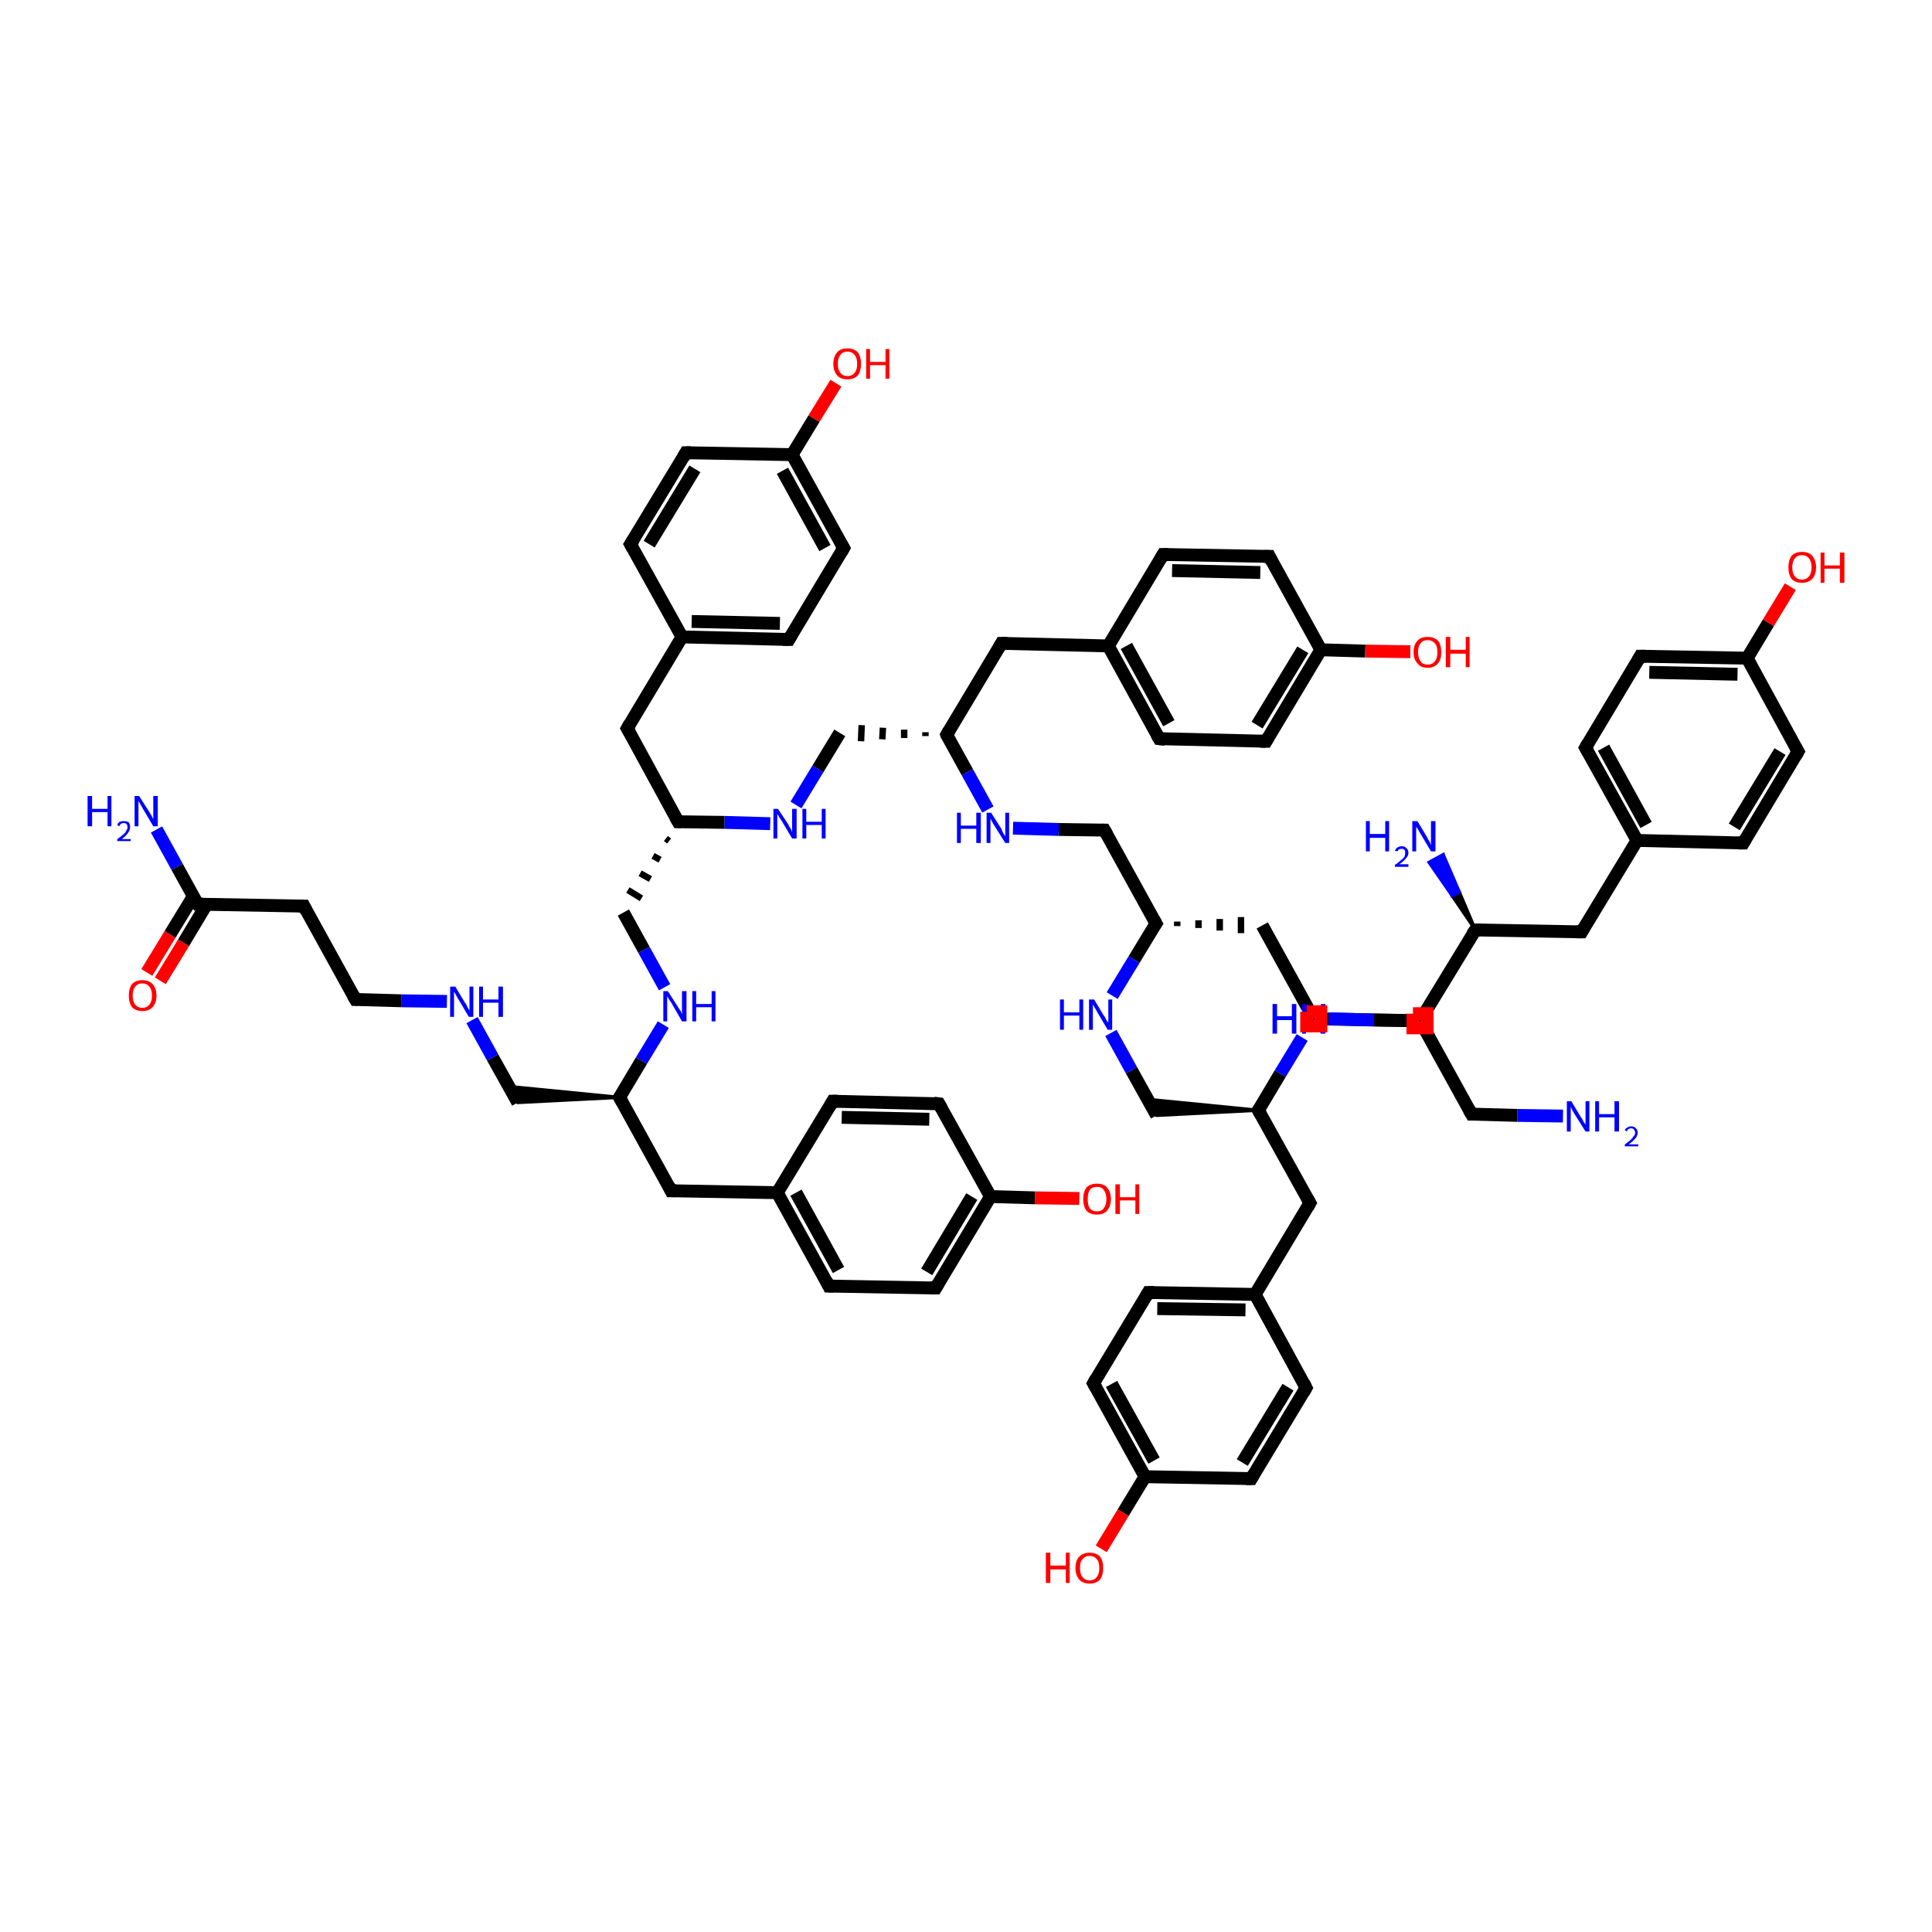 <?xml version='1.0' encoding='iso-8859-1'?>
<svg version='1.1' baseProfile='full'
              xmlns='http://www.w3.org/2000/svg'
                      xmlns:rdkit='http://www.rdkit.org/xml'
                      xmlns:xlink='http://www.w3.org/1999/xlink'
                  xml:space='preserve'
width='300px' height='300px' viewBox='0 0 300 300'>
<!-- END OF HEADER -->
<rect style='opacity:1.0;fill:#FFFFFF;stroke:none' width='300.0' height='300.0' x='0.0' y='0.0'> </rect>
<path class='bond-0 atom-0 atom-1' d='M 242.7,173.3 L 235.6,173.2' style='fill:none;fill-rule:evenodd;stroke:#0000FF;stroke-width:2.0px;stroke-linecap:butt;stroke-linejoin:miter;stroke-opacity:1' />
<path class='bond-0 atom-0 atom-1' d='M 235.6,173.2 L 228.5,173.0' style='fill:none;fill-rule:evenodd;stroke:#000000;stroke-width:2.0px;stroke-linecap:butt;stroke-linejoin:miter;stroke-opacity:1' />
<path class='bond-1 atom-1 atom-2' d='M 228.5,173.0 L 220.5,158.5' style='fill:none;fill-rule:evenodd;stroke:#000000;stroke-width:2.0px;stroke-linecap:butt;stroke-linejoin:miter;stroke-opacity:1' />
<path class='bond-2 atom-2 atom-3' d='M 220.5,158.5 L 204.0,158.2' style='fill:none;fill-rule:evenodd;stroke:#000000;stroke-width:2.0px;stroke-linecap:butt;stroke-linejoin:miter;stroke-opacity:1' />
<path class='bond-3 atom-3 atom-4' d='M 204.0,158.2 L 196.0,143.7' style='fill:none;fill-rule:evenodd;stroke:#000000;stroke-width:2.0px;stroke-linecap:butt;stroke-linejoin:miter;stroke-opacity:1' />
<path class='bond-4 atom-5 atom-4' d='M 182.8,143.8 L 182.8,143.1' style='fill:none;fill-rule:evenodd;stroke:#000000;stroke-width:1.0px;stroke-linecap:butt;stroke-linejoin:miter;stroke-opacity:1' />
<path class='bond-4 atom-5 atom-4' d='M 186.1,144.1 L 186.1,142.9' style='fill:none;fill-rule:evenodd;stroke:#000000;stroke-width:1.0px;stroke-linecap:butt;stroke-linejoin:miter;stroke-opacity:1' />
<path class='bond-4 atom-5 atom-4' d='M 189.4,144.5 L 189.4,142.7' style='fill:none;fill-rule:evenodd;stroke:#000000;stroke-width:1.0px;stroke-linecap:butt;stroke-linejoin:miter;stroke-opacity:1' />
<path class='bond-4 atom-5 atom-4' d='M 192.7,144.9 L 192.7,142.4' style='fill:none;fill-rule:evenodd;stroke:#000000;stroke-width:1.0px;stroke-linecap:butt;stroke-linejoin:miter;stroke-opacity:1' />
<path class='bond-5 atom-5 atom-6' d='M 179.5,143.4 L 171.5,128.9' style='fill:none;fill-rule:evenodd;stroke:#000000;stroke-width:2.0px;stroke-linecap:butt;stroke-linejoin:miter;stroke-opacity:1' />
<path class='bond-6 atom-6 atom-7' d='M 171.5,128.9 L 164.4,128.8' style='fill:none;fill-rule:evenodd;stroke:#000000;stroke-width:2.0px;stroke-linecap:butt;stroke-linejoin:miter;stroke-opacity:1' />
<path class='bond-6 atom-6 atom-7' d='M 164.4,128.8 L 157.3,128.6' style='fill:none;fill-rule:evenodd;stroke:#0000FF;stroke-width:2.0px;stroke-linecap:butt;stroke-linejoin:miter;stroke-opacity:1' />
<path class='bond-7 atom-7 atom-8' d='M 153.4,125.7 L 150.2,119.9' style='fill:none;fill-rule:evenodd;stroke:#0000FF;stroke-width:2.0px;stroke-linecap:butt;stroke-linejoin:miter;stroke-opacity:1' />
<path class='bond-7 atom-7 atom-8' d='M 150.2,119.9 L 147.0,114.1' style='fill:none;fill-rule:evenodd;stroke:#000000;stroke-width:2.0px;stroke-linecap:butt;stroke-linejoin:miter;stroke-opacity:1' />
<path class='bond-8 atom-8 atom-9' d='M 143.7,113.7 L 143.7,114.3' style='fill:none;fill-rule:evenodd;stroke:#000000;stroke-width:1.0px;stroke-linecap:butt;stroke-linejoin:miter;stroke-opacity:1' />
<path class='bond-8 atom-8 atom-9' d='M 140.4,113.3 L 140.4,114.6' style='fill:none;fill-rule:evenodd;stroke:#000000;stroke-width:1.0px;stroke-linecap:butt;stroke-linejoin:miter;stroke-opacity:1' />
<path class='bond-8 atom-8 atom-9' d='M 137.1,113.0 L 137.0,114.8' style='fill:none;fill-rule:evenodd;stroke:#000000;stroke-width:1.0px;stroke-linecap:butt;stroke-linejoin:miter;stroke-opacity:1' />
<path class='bond-8 atom-8 atom-9' d='M 133.8,112.6 L 133.7,115.1' style='fill:none;fill-rule:evenodd;stroke:#000000;stroke-width:1.0px;stroke-linecap:butt;stroke-linejoin:miter;stroke-opacity:1' />
<path class='bond-9 atom-9 atom-10' d='M 130.4,113.8 L 127.0,119.4' style='fill:none;fill-rule:evenodd;stroke:#000000;stroke-width:2.0px;stroke-linecap:butt;stroke-linejoin:miter;stroke-opacity:1' />
<path class='bond-9 atom-9 atom-10' d='M 127.0,119.4 L 123.6,125.0' style='fill:none;fill-rule:evenodd;stroke:#0000FF;stroke-width:2.0px;stroke-linecap:butt;stroke-linejoin:miter;stroke-opacity:1' />
<path class='bond-10 atom-10 atom-11' d='M 119.6,127.9 L 112.5,127.7' style='fill:none;fill-rule:evenodd;stroke:#0000FF;stroke-width:2.0px;stroke-linecap:butt;stroke-linejoin:miter;stroke-opacity:1' />
<path class='bond-10 atom-10 atom-11' d='M 112.5,127.7 L 105.3,127.6' style='fill:none;fill-rule:evenodd;stroke:#000000;stroke-width:2.0px;stroke-linecap:butt;stroke-linejoin:miter;stroke-opacity:1' />
<path class='bond-11 atom-11 atom-12' d='M 103.4,130.2 L 103.9,130.6' style='fill:none;fill-rule:evenodd;stroke:#000000;stroke-width:1.0px;stroke-linecap:butt;stroke-linejoin:miter;stroke-opacity:1' />
<path class='bond-11 atom-11 atom-12' d='M 101.4,132.9 L 102.5,133.5' style='fill:none;fill-rule:evenodd;stroke:#000000;stroke-width:1.0px;stroke-linecap:butt;stroke-linejoin:miter;stroke-opacity:1' />
<path class='bond-11 atom-11 atom-12' d='M 99.4,135.6 L 101.0,136.5' style='fill:none;fill-rule:evenodd;stroke:#000000;stroke-width:1.0px;stroke-linecap:butt;stroke-linejoin:miter;stroke-opacity:1' />
<path class='bond-11 atom-11 atom-12' d='M 97.5,138.2 L 99.6,139.5' style='fill:none;fill-rule:evenodd;stroke:#000000;stroke-width:1.0px;stroke-linecap:butt;stroke-linejoin:miter;stroke-opacity:1' />
<path class='bond-12 atom-12 atom-13' d='M 96.8,141.7 L 100.0,147.5' style='fill:none;fill-rule:evenodd;stroke:#000000;stroke-width:2.0px;stroke-linecap:butt;stroke-linejoin:miter;stroke-opacity:1' />
<path class='bond-12 atom-12 atom-13' d='M 100.0,147.5 L 103.2,153.3' style='fill:none;fill-rule:evenodd;stroke:#0000FF;stroke-width:2.0px;stroke-linecap:butt;stroke-linejoin:miter;stroke-opacity:1' />
<path class='bond-13 atom-13 atom-14' d='M 103.0,159.1 L 99.6,164.7' style='fill:none;fill-rule:evenodd;stroke:#0000FF;stroke-width:2.0px;stroke-linecap:butt;stroke-linejoin:miter;stroke-opacity:1' />
<path class='bond-13 atom-13 atom-14' d='M 99.6,164.7 L 96.2,170.4' style='fill:none;fill-rule:evenodd;stroke:#000000;stroke-width:2.0px;stroke-linecap:butt;stroke-linejoin:miter;stroke-opacity:1' />
<path class='bond-14 atom-14 atom-15' d='M 96.2,170.4 L 80.4,171.2 L 79.0,168.7 Z' style='fill:#000000;fill-rule:evenodd;fill-opacity:1;stroke:#000000;stroke-width:0.5px;stroke-linecap:butt;stroke-linejoin:miter;stroke-opacity:1;' />
<path class='bond-15 atom-15 atom-16' d='M 80.4,171.2 L 76.5,164.2' style='fill:none;fill-rule:evenodd;stroke:#000000;stroke-width:2.0px;stroke-linecap:butt;stroke-linejoin:miter;stroke-opacity:1' />
<path class='bond-15 atom-15 atom-16' d='M 76.5,164.2 L 73.3,158.4' style='fill:none;fill-rule:evenodd;stroke:#0000FF;stroke-width:2.0px;stroke-linecap:butt;stroke-linejoin:miter;stroke-opacity:1' />
<path class='bond-16 atom-16 atom-17' d='M 69.4,155.5 L 62.3,155.4' style='fill:none;fill-rule:evenodd;stroke:#0000FF;stroke-width:2.0px;stroke-linecap:butt;stroke-linejoin:miter;stroke-opacity:1' />
<path class='bond-16 atom-16 atom-17' d='M 62.3,155.4 L 55.2,155.2' style='fill:none;fill-rule:evenodd;stroke:#000000;stroke-width:2.0px;stroke-linecap:butt;stroke-linejoin:miter;stroke-opacity:1' />
<path class='bond-17 atom-17 atom-18' d='M 55.2,155.2 L 47.2,140.7' style='fill:none;fill-rule:evenodd;stroke:#000000;stroke-width:2.0px;stroke-linecap:butt;stroke-linejoin:miter;stroke-opacity:1' />
<path class='bond-18 atom-18 atom-19' d='M 47.2,140.7 L 30.7,140.4' style='fill:none;fill-rule:evenodd;stroke:#000000;stroke-width:2.0px;stroke-linecap:butt;stroke-linejoin:miter;stroke-opacity:1' />
<path class='bond-19 atom-19 atom-20' d='M 30.7,140.4 L 27.5,134.6' style='fill:none;fill-rule:evenodd;stroke:#000000;stroke-width:2.0px;stroke-linecap:butt;stroke-linejoin:miter;stroke-opacity:1' />
<path class='bond-19 atom-19 atom-20' d='M 27.5,134.6 L 24.3,128.8' style='fill:none;fill-rule:evenodd;stroke:#0000FF;stroke-width:2.0px;stroke-linecap:butt;stroke-linejoin:miter;stroke-opacity:1' />
<path class='bond-20 atom-19 atom-21' d='M 30.0,139.2 L 26.4,145.1' style='fill:none;fill-rule:evenodd;stroke:#000000;stroke-width:2.0px;stroke-linecap:butt;stroke-linejoin:miter;stroke-opacity:1' />
<path class='bond-20 atom-19 atom-21' d='M 26.4,145.1 L 22.8,151.0' style='fill:none;fill-rule:evenodd;stroke:#FF0000;stroke-width:2.0px;stroke-linecap:butt;stroke-linejoin:miter;stroke-opacity:1' />
<path class='bond-20 atom-19 atom-21' d='M 32.1,140.4 L 28.5,146.4' style='fill:none;fill-rule:evenodd;stroke:#000000;stroke-width:2.0px;stroke-linecap:butt;stroke-linejoin:miter;stroke-opacity:1' />
<path class='bond-20 atom-19 atom-21' d='M 28.5,146.4 L 24.9,152.3' style='fill:none;fill-rule:evenodd;stroke:#FF0000;stroke-width:2.0px;stroke-linecap:butt;stroke-linejoin:miter;stroke-opacity:1' />
<path class='bond-21 atom-14 atom-22' d='M 96.2,170.4 L 104.2,184.9' style='fill:none;fill-rule:evenodd;stroke:#000000;stroke-width:2.0px;stroke-linecap:butt;stroke-linejoin:miter;stroke-opacity:1' />
<path class='bond-22 atom-22 atom-23' d='M 104.2,184.9 L 120.7,185.2' style='fill:none;fill-rule:evenodd;stroke:#000000;stroke-width:2.0px;stroke-linecap:butt;stroke-linejoin:miter;stroke-opacity:1' />
<path class='bond-23 atom-23 atom-24' d='M 120.7,185.2 L 128.7,199.7' style='fill:none;fill-rule:evenodd;stroke:#000000;stroke-width:2.0px;stroke-linecap:butt;stroke-linejoin:miter;stroke-opacity:1' />
<path class='bond-23 atom-23 atom-24' d='M 123.6,185.2 L 130.2,197.2' style='fill:none;fill-rule:evenodd;stroke:#000000;stroke-width:2.0px;stroke-linecap:butt;stroke-linejoin:miter;stroke-opacity:1' />
<path class='bond-24 atom-24 atom-25' d='M 128.7,199.7 L 145.3,200.0' style='fill:none;fill-rule:evenodd;stroke:#000000;stroke-width:2.0px;stroke-linecap:butt;stroke-linejoin:miter;stroke-opacity:1' />
<path class='bond-25 atom-25 atom-26' d='M 145.3,200.0 L 153.8,185.8' style='fill:none;fill-rule:evenodd;stroke:#000000;stroke-width:2.0px;stroke-linecap:butt;stroke-linejoin:miter;stroke-opacity:1' />
<path class='bond-25 atom-25 atom-26' d='M 143.9,197.5 L 150.9,185.8' style='fill:none;fill-rule:evenodd;stroke:#000000;stroke-width:2.0px;stroke-linecap:butt;stroke-linejoin:miter;stroke-opacity:1' />
<path class='bond-26 atom-26 atom-27' d='M 153.8,185.8 L 160.7,186.0' style='fill:none;fill-rule:evenodd;stroke:#000000;stroke-width:2.0px;stroke-linecap:butt;stroke-linejoin:miter;stroke-opacity:1' />
<path class='bond-26 atom-26 atom-27' d='M 160.7,186.0 L 167.6,186.1' style='fill:none;fill-rule:evenodd;stroke:#FF0000;stroke-width:2.0px;stroke-linecap:butt;stroke-linejoin:miter;stroke-opacity:1' />
<path class='bond-27 atom-26 atom-28' d='M 153.8,185.8 L 145.8,171.4' style='fill:none;fill-rule:evenodd;stroke:#000000;stroke-width:2.0px;stroke-linecap:butt;stroke-linejoin:miter;stroke-opacity:1' />
<path class='bond-28 atom-28 atom-29' d='M 145.8,171.4 L 129.3,171.0' style='fill:none;fill-rule:evenodd;stroke:#000000;stroke-width:2.0px;stroke-linecap:butt;stroke-linejoin:miter;stroke-opacity:1' />
<path class='bond-28 atom-28 atom-29' d='M 144.3,173.8 L 130.7,173.5' style='fill:none;fill-rule:evenodd;stroke:#000000;stroke-width:2.0px;stroke-linecap:butt;stroke-linejoin:miter;stroke-opacity:1' />
<path class='bond-29 atom-11 atom-30' d='M 105.3,127.6 L 97.4,113.1' style='fill:none;fill-rule:evenodd;stroke:#000000;stroke-width:2.0px;stroke-linecap:butt;stroke-linejoin:miter;stroke-opacity:1' />
<path class='bond-30 atom-30 atom-31' d='M 97.4,113.1 L 105.9,98.9' style='fill:none;fill-rule:evenodd;stroke:#000000;stroke-width:2.0px;stroke-linecap:butt;stroke-linejoin:miter;stroke-opacity:1' />
<path class='bond-31 atom-31 atom-32' d='M 105.9,98.9 L 122.5,99.3' style='fill:none;fill-rule:evenodd;stroke:#000000;stroke-width:2.0px;stroke-linecap:butt;stroke-linejoin:miter;stroke-opacity:1' />
<path class='bond-31 atom-31 atom-32' d='M 107.4,96.5 L 121.1,96.8' style='fill:none;fill-rule:evenodd;stroke:#000000;stroke-width:2.0px;stroke-linecap:butt;stroke-linejoin:miter;stroke-opacity:1' />
<path class='bond-32 atom-32 atom-33' d='M 122.5,99.3 L 131.0,85.1' style='fill:none;fill-rule:evenodd;stroke:#000000;stroke-width:2.0px;stroke-linecap:butt;stroke-linejoin:miter;stroke-opacity:1' />
<path class='bond-33 atom-33 atom-34' d='M 131.0,85.1 L 123.0,70.6' style='fill:none;fill-rule:evenodd;stroke:#000000;stroke-width:2.0px;stroke-linecap:butt;stroke-linejoin:miter;stroke-opacity:1' />
<path class='bond-33 atom-33 atom-34' d='M 128.1,85.1 L 121.5,73.1' style='fill:none;fill-rule:evenodd;stroke:#000000;stroke-width:2.0px;stroke-linecap:butt;stroke-linejoin:miter;stroke-opacity:1' />
<path class='bond-34 atom-34 atom-35' d='M 123.0,70.6 L 126.4,65.0' style='fill:none;fill-rule:evenodd;stroke:#000000;stroke-width:2.0px;stroke-linecap:butt;stroke-linejoin:miter;stroke-opacity:1' />
<path class='bond-34 atom-34 atom-35' d='M 126.4,65.0 L 129.8,59.5' style='fill:none;fill-rule:evenodd;stroke:#FF0000;stroke-width:2.0px;stroke-linecap:butt;stroke-linejoin:miter;stroke-opacity:1' />
<path class='bond-35 atom-34 atom-36' d='M 123.0,70.6 L 106.5,70.3' style='fill:none;fill-rule:evenodd;stroke:#000000;stroke-width:2.0px;stroke-linecap:butt;stroke-linejoin:miter;stroke-opacity:1' />
<path class='bond-36 atom-36 atom-37' d='M 106.5,70.3 L 97.9,84.5' style='fill:none;fill-rule:evenodd;stroke:#000000;stroke-width:2.0px;stroke-linecap:butt;stroke-linejoin:miter;stroke-opacity:1' />
<path class='bond-36 atom-36 atom-37' d='M 107.9,72.8 L 100.8,84.5' style='fill:none;fill-rule:evenodd;stroke:#000000;stroke-width:2.0px;stroke-linecap:butt;stroke-linejoin:miter;stroke-opacity:1' />
<path class='bond-37 atom-8 atom-38' d='M 147.0,114.1 L 155.5,99.9' style='fill:none;fill-rule:evenodd;stroke:#000000;stroke-width:2.0px;stroke-linecap:butt;stroke-linejoin:miter;stroke-opacity:1' />
<path class='bond-38 atom-38 atom-39' d='M 155.5,99.9 L 172.1,100.3' style='fill:none;fill-rule:evenodd;stroke:#000000;stroke-width:2.0px;stroke-linecap:butt;stroke-linejoin:miter;stroke-opacity:1' />
<path class='bond-39 atom-39 atom-40' d='M 172.1,100.3 L 180.0,114.7' style='fill:none;fill-rule:evenodd;stroke:#000000;stroke-width:2.0px;stroke-linecap:butt;stroke-linejoin:miter;stroke-opacity:1' />
<path class='bond-39 atom-39 atom-40' d='M 174.9,100.3 L 181.5,112.3' style='fill:none;fill-rule:evenodd;stroke:#000000;stroke-width:2.0px;stroke-linecap:butt;stroke-linejoin:miter;stroke-opacity:1' />
<path class='bond-40 atom-40 atom-41' d='M 180.0,114.7 L 196.6,115.1' style='fill:none;fill-rule:evenodd;stroke:#000000;stroke-width:2.0px;stroke-linecap:butt;stroke-linejoin:miter;stroke-opacity:1' />
<path class='bond-41 atom-41 atom-42' d='M 196.6,115.1 L 205.1,100.9' style='fill:none;fill-rule:evenodd;stroke:#000000;stroke-width:2.0px;stroke-linecap:butt;stroke-linejoin:miter;stroke-opacity:1' />
<path class='bond-41 atom-41 atom-42' d='M 195.2,112.6 L 202.3,100.9' style='fill:none;fill-rule:evenodd;stroke:#000000;stroke-width:2.0px;stroke-linecap:butt;stroke-linejoin:miter;stroke-opacity:1' />
<path class='bond-42 atom-42 atom-43' d='M 205.1,100.9 L 212.0,101.1' style='fill:none;fill-rule:evenodd;stroke:#000000;stroke-width:2.0px;stroke-linecap:butt;stroke-linejoin:miter;stroke-opacity:1' />
<path class='bond-42 atom-42 atom-43' d='M 212.0,101.1 L 219.0,101.2' style='fill:none;fill-rule:evenodd;stroke:#FF0000;stroke-width:2.0px;stroke-linecap:butt;stroke-linejoin:miter;stroke-opacity:1' />
<path class='bond-43 atom-42 atom-44' d='M 205.1,100.9 L 197.1,86.4' style='fill:none;fill-rule:evenodd;stroke:#000000;stroke-width:2.0px;stroke-linecap:butt;stroke-linejoin:miter;stroke-opacity:1' />
<path class='bond-44 atom-44 atom-45' d='M 197.1,86.4 L 180.6,86.1' style='fill:none;fill-rule:evenodd;stroke:#000000;stroke-width:2.0px;stroke-linecap:butt;stroke-linejoin:miter;stroke-opacity:1' />
<path class='bond-44 atom-44 atom-45' d='M 195.7,88.9 L 182.0,88.6' style='fill:none;fill-rule:evenodd;stroke:#000000;stroke-width:2.0px;stroke-linecap:butt;stroke-linejoin:miter;stroke-opacity:1' />
<path class='bond-45 atom-5 atom-46' d='M 179.5,143.4 L 176.1,149.0' style='fill:none;fill-rule:evenodd;stroke:#000000;stroke-width:2.0px;stroke-linecap:butt;stroke-linejoin:miter;stroke-opacity:1' />
<path class='bond-45 atom-5 atom-46' d='M 176.1,149.0 L 172.7,154.6' style='fill:none;fill-rule:evenodd;stroke:#0000FF;stroke-width:2.0px;stroke-linecap:butt;stroke-linejoin:miter;stroke-opacity:1' />
<path class='bond-46 atom-46 atom-47' d='M 172.5,160.4 L 175.7,166.2' style='fill:none;fill-rule:evenodd;stroke:#0000FF;stroke-width:2.0px;stroke-linecap:butt;stroke-linejoin:miter;stroke-opacity:1' />
<path class='bond-46 atom-46 atom-47' d='M 175.7,166.2 L 179.6,173.2' style='fill:none;fill-rule:evenodd;stroke:#000000;stroke-width:2.0px;stroke-linecap:butt;stroke-linejoin:miter;stroke-opacity:1' />
<path class='bond-47 atom-48 atom-47' d='M 195.4,172.4 L 179.6,173.2 L 178.2,170.7 Z' style='fill:#000000;fill-rule:evenodd;fill-opacity:1;stroke:#000000;stroke-width:0.5px;stroke-linecap:butt;stroke-linejoin:miter;stroke-opacity:1;' />
<path class='bond-48 atom-48 atom-49' d='M 195.4,172.4 L 203.4,186.8' style='fill:none;fill-rule:evenodd;stroke:#000000;stroke-width:2.0px;stroke-linecap:butt;stroke-linejoin:miter;stroke-opacity:1' />
<path class='bond-49 atom-49 atom-50' d='M 203.4,186.8 L 194.9,201.0' style='fill:none;fill-rule:evenodd;stroke:#000000;stroke-width:2.0px;stroke-linecap:butt;stroke-linejoin:miter;stroke-opacity:1' />
<path class='bond-50 atom-50 atom-51' d='M 194.9,201.0 L 178.3,200.7' style='fill:none;fill-rule:evenodd;stroke:#000000;stroke-width:2.0px;stroke-linecap:butt;stroke-linejoin:miter;stroke-opacity:1' />
<path class='bond-50 atom-50 atom-51' d='M 193.4,203.4 L 179.7,203.2' style='fill:none;fill-rule:evenodd;stroke:#000000;stroke-width:2.0px;stroke-linecap:butt;stroke-linejoin:miter;stroke-opacity:1' />
<path class='bond-51 atom-51 atom-52' d='M 178.3,200.7 L 169.8,214.8' style='fill:none;fill-rule:evenodd;stroke:#000000;stroke-width:2.0px;stroke-linecap:butt;stroke-linejoin:miter;stroke-opacity:1' />
<path class='bond-52 atom-52 atom-53' d='M 169.8,214.8 L 177.8,229.3' style='fill:none;fill-rule:evenodd;stroke:#000000;stroke-width:2.0px;stroke-linecap:butt;stroke-linejoin:miter;stroke-opacity:1' />
<path class='bond-52 atom-52 atom-53' d='M 172.6,214.9 L 179.2,226.8' style='fill:none;fill-rule:evenodd;stroke:#000000;stroke-width:2.0px;stroke-linecap:butt;stroke-linejoin:miter;stroke-opacity:1' />
<path class='bond-53 atom-53 atom-54' d='M 177.8,229.3 L 174.4,234.9' style='fill:none;fill-rule:evenodd;stroke:#000000;stroke-width:2.0px;stroke-linecap:butt;stroke-linejoin:miter;stroke-opacity:1' />
<path class='bond-53 atom-53 atom-54' d='M 174.4,234.9 L 171.0,240.5' style='fill:none;fill-rule:evenodd;stroke:#FF0000;stroke-width:2.0px;stroke-linecap:butt;stroke-linejoin:miter;stroke-opacity:1' />
<path class='bond-54 atom-53 atom-55' d='M 177.8,229.3 L 194.3,229.6' style='fill:none;fill-rule:evenodd;stroke:#000000;stroke-width:2.0px;stroke-linecap:butt;stroke-linejoin:miter;stroke-opacity:1' />
<path class='bond-55 atom-55 atom-56' d='M 194.3,229.6 L 202.8,215.5' style='fill:none;fill-rule:evenodd;stroke:#000000;stroke-width:2.0px;stroke-linecap:butt;stroke-linejoin:miter;stroke-opacity:1' />
<path class='bond-55 atom-55 atom-56' d='M 192.9,227.1 L 200.0,215.4' style='fill:none;fill-rule:evenodd;stroke:#000000;stroke-width:2.0px;stroke-linecap:butt;stroke-linejoin:miter;stroke-opacity:1' />
<path class='bond-56 atom-48 atom-57' d='M 195.4,172.4 L 198.8,166.7' style='fill:none;fill-rule:evenodd;stroke:#000000;stroke-width:2.0px;stroke-linecap:butt;stroke-linejoin:miter;stroke-opacity:1' />
<path class='bond-56 atom-48 atom-57' d='M 198.8,166.7 L 202.2,161.1' style='fill:none;fill-rule:evenodd;stroke:#0000FF;stroke-width:2.0px;stroke-linecap:butt;stroke-linejoin:miter;stroke-opacity:1' />
<path class='bond-57 atom-57 atom-58' d='M 206.3,158.2 L 213.4,158.4' style='fill:none;fill-rule:evenodd;stroke:#0000FF;stroke-width:2.0px;stroke-linecap:butt;stroke-linejoin:miter;stroke-opacity:1' />
<path class='bond-57 atom-57 atom-58' d='M 213.4,158.4 L 220.5,158.5' style='fill:none;fill-rule:evenodd;stroke:#000000;stroke-width:2.0px;stroke-linecap:butt;stroke-linejoin:miter;stroke-opacity:1' />
<path class='bond-58 atom-58 atom-59' d='M 220.5,158.5 L 229.1,144.4' style='fill:none;fill-rule:evenodd;stroke:#000000;stroke-width:2.0px;stroke-linecap:butt;stroke-linejoin:miter;stroke-opacity:1' />
<path class='bond-59 atom-59 atom-60' d='M 229.1,144.4 L 225.5,139.1 L 226.6,138.5 Z' style='fill:#000000;fill-rule:evenodd;fill-opacity:1;stroke:#000000;stroke-width:0.5px;stroke-linecap:butt;stroke-linejoin:miter;stroke-opacity:1;' />
<path class='bond-59 atom-59 atom-60' d='M 225.5,139.1 L 224.1,132.7 L 221.9,133.9 Z' style='fill:#0000FF;fill-rule:evenodd;fill-opacity:1;stroke:#0000FF;stroke-width:0.5px;stroke-linecap:butt;stroke-linejoin:miter;stroke-opacity:1;' />
<path class='bond-59 atom-59 atom-60' d='M 225.5,139.1 L 226.6,138.5 L 224.1,132.7 Z' style='fill:#0000FF;fill-rule:evenodd;fill-opacity:1;stroke:#0000FF;stroke-width:0.5px;stroke-linecap:butt;stroke-linejoin:miter;stroke-opacity:1;' />
<path class='bond-60 atom-59 atom-61' d='M 229.1,144.4 L 245.6,144.7' style='fill:none;fill-rule:evenodd;stroke:#000000;stroke-width:2.0px;stroke-linecap:butt;stroke-linejoin:miter;stroke-opacity:1' />
<path class='bond-61 atom-61 atom-62' d='M 245.6,144.7 L 254.2,130.5' style='fill:none;fill-rule:evenodd;stroke:#000000;stroke-width:2.0px;stroke-linecap:butt;stroke-linejoin:miter;stroke-opacity:1' />
<path class='bond-62 atom-62 atom-63' d='M 254.2,130.5 L 246.2,116.1' style='fill:none;fill-rule:evenodd;stroke:#000000;stroke-width:2.0px;stroke-linecap:butt;stroke-linejoin:miter;stroke-opacity:1' />
<path class='bond-62 atom-62 atom-63' d='M 255.6,128.1 L 249.0,116.1' style='fill:none;fill-rule:evenodd;stroke:#000000;stroke-width:2.0px;stroke-linecap:butt;stroke-linejoin:miter;stroke-opacity:1' />
<path class='bond-63 atom-63 atom-64' d='M 246.2,116.1 L 254.7,101.9' style='fill:none;fill-rule:evenodd;stroke:#000000;stroke-width:2.0px;stroke-linecap:butt;stroke-linejoin:miter;stroke-opacity:1' />
<path class='bond-64 atom-64 atom-65' d='M 254.7,101.9 L 271.3,102.2' style='fill:none;fill-rule:evenodd;stroke:#000000;stroke-width:2.0px;stroke-linecap:butt;stroke-linejoin:miter;stroke-opacity:1' />
<path class='bond-64 atom-64 atom-65' d='M 256.1,104.4 L 269.8,104.7' style='fill:none;fill-rule:evenodd;stroke:#000000;stroke-width:2.0px;stroke-linecap:butt;stroke-linejoin:miter;stroke-opacity:1' />
<path class='bond-65 atom-65 atom-66' d='M 271.3,102.2 L 274.6,96.7' style='fill:none;fill-rule:evenodd;stroke:#000000;stroke-width:2.0px;stroke-linecap:butt;stroke-linejoin:miter;stroke-opacity:1' />
<path class='bond-65 atom-65 atom-66' d='M 274.6,96.7 L 278.0,91.1' style='fill:none;fill-rule:evenodd;stroke:#FF0000;stroke-width:2.0px;stroke-linecap:butt;stroke-linejoin:miter;stroke-opacity:1' />
<path class='bond-66 atom-65 atom-67' d='M 271.3,102.2 L 279.2,116.7' style='fill:none;fill-rule:evenodd;stroke:#000000;stroke-width:2.0px;stroke-linecap:butt;stroke-linejoin:miter;stroke-opacity:1' />
<path class='bond-67 atom-67 atom-68' d='M 279.2,116.7 L 270.7,130.9' style='fill:none;fill-rule:evenodd;stroke:#000000;stroke-width:2.0px;stroke-linecap:butt;stroke-linejoin:miter;stroke-opacity:1' />
<path class='bond-67 atom-67 atom-68' d='M 276.4,116.7 L 269.3,128.4' style='fill:none;fill-rule:evenodd;stroke:#000000;stroke-width:2.0px;stroke-linecap:butt;stroke-linejoin:miter;stroke-opacity:1' />
<path class='bond-68 atom-29 atom-23' d='M 129.3,171.0 L 120.7,185.2' style='fill:none;fill-rule:evenodd;stroke:#000000;stroke-width:2.0px;stroke-linecap:butt;stroke-linejoin:miter;stroke-opacity:1' />
<path class='bond-69 atom-37 atom-31' d='M 97.9,84.5 L 105.9,98.9' style='fill:none;fill-rule:evenodd;stroke:#000000;stroke-width:2.0px;stroke-linecap:butt;stroke-linejoin:miter;stroke-opacity:1' />
<path class='bond-70 atom-45 atom-39' d='M 180.6,86.1 L 172.1,100.3' style='fill:none;fill-rule:evenodd;stroke:#000000;stroke-width:2.0px;stroke-linecap:butt;stroke-linejoin:miter;stroke-opacity:1' />
<path class='bond-71 atom-56 atom-50' d='M 202.8,215.5 L 194.9,201.0' style='fill:none;fill-rule:evenodd;stroke:#000000;stroke-width:2.0px;stroke-linecap:butt;stroke-linejoin:miter;stroke-opacity:1' />
<path class='bond-72 atom-68 atom-62' d='M 270.7,130.9 L 254.2,130.5' style='fill:none;fill-rule:evenodd;stroke:#000000;stroke-width:2.0px;stroke-linecap:butt;stroke-linejoin:miter;stroke-opacity:1' />
<path d='M 228.9,173.0 L 228.5,173.0 L 228.1,172.3' style='fill:none;stroke:#000000;stroke-width:2.0px;stroke-linecap:butt;stroke-linejoin:miter;stroke-opacity:1;' />
<path d='M 220.9,159.3 L 220.5,158.5 L 219.7,158.5' style='fill:none;stroke:#000000;stroke-width:2.0px;stroke-linecap:butt;stroke-linejoin:miter;stroke-opacity:1;' />
<path d='M 204.8,158.2 L 204.0,158.2 L 203.6,157.5' style='fill:none;stroke:#000000;stroke-width:2.0px;stroke-linecap:butt;stroke-linejoin:miter;stroke-opacity:1;' />
<path d='M 179.1,142.7 L 179.5,143.4 L 179.3,143.7' style='fill:none;stroke:#000000;stroke-width:2.0px;stroke-linecap:butt;stroke-linejoin:miter;stroke-opacity:1;' />
<path d='M 171.9,129.6 L 171.5,128.9 L 171.1,128.9' style='fill:none;stroke:#000000;stroke-width:2.0px;stroke-linecap:butt;stroke-linejoin:miter;stroke-opacity:1;' />
<path d='M 147.1,114.4 L 147.0,114.1 L 147.4,113.4' style='fill:none;stroke:#000000;stroke-width:2.0px;stroke-linecap:butt;stroke-linejoin:miter;stroke-opacity:1;' />
<path d='M 105.7,127.6 L 105.3,127.6 L 104.9,126.9' style='fill:none;stroke:#000000;stroke-width:2.0px;stroke-linecap:butt;stroke-linejoin:miter;stroke-opacity:1;' />
<path d='M 96.4,170.1 L 96.2,170.4 L 96.6,171.1' style='fill:none;stroke:#000000;stroke-width:2.0px;stroke-linecap:butt;stroke-linejoin:miter;stroke-opacity:1;' />
<path d='M 55.5,155.2 L 55.2,155.2 L 54.8,154.5' style='fill:none;stroke:#000000;stroke-width:2.0px;stroke-linecap:butt;stroke-linejoin:miter;stroke-opacity:1;' />
<path d='M 47.6,141.5 L 47.2,140.7 L 46.4,140.7' style='fill:none;stroke:#000000;stroke-width:2.0px;stroke-linecap:butt;stroke-linejoin:miter;stroke-opacity:1;' />
<path d='M 31.5,140.4 L 30.7,140.4 L 30.5,140.1' style='fill:none;stroke:#000000;stroke-width:2.0px;stroke-linecap:butt;stroke-linejoin:miter;stroke-opacity:1;' />
<path d='M 103.8,184.1 L 104.2,184.9 L 105.0,184.9' style='fill:none;stroke:#000000;stroke-width:2.0px;stroke-linecap:butt;stroke-linejoin:miter;stroke-opacity:1;' />
<path d='M 128.3,198.9 L 128.7,199.7 L 129.5,199.7' style='fill:none;stroke:#000000;stroke-width:2.0px;stroke-linecap:butt;stroke-linejoin:miter;stroke-opacity:1;' />
<path d='M 144.4,200.0 L 145.3,200.0 L 145.7,199.3' style='fill:none;stroke:#000000;stroke-width:2.0px;stroke-linecap:butt;stroke-linejoin:miter;stroke-opacity:1;' />
<path d='M 146.2,172.1 L 145.8,171.4 L 145.0,171.3' style='fill:none;stroke:#000000;stroke-width:2.0px;stroke-linecap:butt;stroke-linejoin:miter;stroke-opacity:1;' />
<path d='M 130.1,171.0 L 129.3,171.0 L 128.9,171.7' style='fill:none;stroke:#000000;stroke-width:2.0px;stroke-linecap:butt;stroke-linejoin:miter;stroke-opacity:1;' />
<path d='M 97.8,113.8 L 97.4,113.1 L 97.8,112.4' style='fill:none;stroke:#000000;stroke-width:2.0px;stroke-linecap:butt;stroke-linejoin:miter;stroke-opacity:1;' />
<path d='M 121.6,99.3 L 122.5,99.3 L 122.9,98.6' style='fill:none;stroke:#000000;stroke-width:2.0px;stroke-linecap:butt;stroke-linejoin:miter;stroke-opacity:1;' />
<path d='M 130.6,85.8 L 131.0,85.1 L 130.6,84.4' style='fill:none;stroke:#000000;stroke-width:2.0px;stroke-linecap:butt;stroke-linejoin:miter;stroke-opacity:1;' />
<path d='M 107.3,70.3 L 106.5,70.3 L 106.1,71.0' style='fill:none;stroke:#000000;stroke-width:2.0px;stroke-linecap:butt;stroke-linejoin:miter;stroke-opacity:1;' />
<path d='M 98.4,83.7 L 97.9,84.5 L 98.3,85.2' style='fill:none;stroke:#000000;stroke-width:2.0px;stroke-linecap:butt;stroke-linejoin:miter;stroke-opacity:1;' />
<path d='M 155.1,100.6 L 155.5,99.9 L 156.4,99.9' style='fill:none;stroke:#000000;stroke-width:2.0px;stroke-linecap:butt;stroke-linejoin:miter;stroke-opacity:1;' />
<path d='M 179.6,114.0 L 180.0,114.7 L 180.9,114.8' style='fill:none;stroke:#000000;stroke-width:2.0px;stroke-linecap:butt;stroke-linejoin:miter;stroke-opacity:1;' />
<path d='M 195.7,115.1 L 196.6,115.1 L 197.0,114.4' style='fill:none;stroke:#000000;stroke-width:2.0px;stroke-linecap:butt;stroke-linejoin:miter;stroke-opacity:1;' />
<path d='M 197.5,87.2 L 197.1,86.4 L 196.3,86.4' style='fill:none;stroke:#000000;stroke-width:2.0px;stroke-linecap:butt;stroke-linejoin:miter;stroke-opacity:1;' />
<path d='M 181.4,86.1 L 180.6,86.1 L 180.2,86.8' style='fill:none;stroke:#000000;stroke-width:2.0px;stroke-linecap:butt;stroke-linejoin:miter;stroke-opacity:1;' />
<path d='M 195.8,173.1 L 195.4,172.4 L 195.6,172.1' style='fill:none;stroke:#000000;stroke-width:2.0px;stroke-linecap:butt;stroke-linejoin:miter;stroke-opacity:1;' />
<path d='M 203.0,186.1 L 203.4,186.8 L 203.0,187.5' style='fill:none;stroke:#000000;stroke-width:2.0px;stroke-linecap:butt;stroke-linejoin:miter;stroke-opacity:1;' />
<path d='M 179.2,200.7 L 178.3,200.7 L 177.9,201.4' style='fill:none;stroke:#000000;stroke-width:2.0px;stroke-linecap:butt;stroke-linejoin:miter;stroke-opacity:1;' />
<path d='M 170.2,214.1 L 169.8,214.8 L 170.2,215.5' style='fill:none;stroke:#000000;stroke-width:2.0px;stroke-linecap:butt;stroke-linejoin:miter;stroke-opacity:1;' />
<path d='M 193.5,229.6 L 194.3,229.6 L 194.7,228.9' style='fill:none;stroke:#000000;stroke-width:2.0px;stroke-linecap:butt;stroke-linejoin:miter;stroke-opacity:1;' />
<path d='M 202.4,216.2 L 202.8,215.5 L 202.4,214.7' style='fill:none;stroke:#000000;stroke-width:2.0px;stroke-linecap:butt;stroke-linejoin:miter;stroke-opacity:1;' />
<path d='M 220.2,158.5 L 220.5,158.5 L 220.9,157.8' style='fill:none;stroke:#000000;stroke-width:2.0px;stroke-linecap:butt;stroke-linejoin:miter;stroke-opacity:1;' />
<path d='M 228.6,145.1 L 229.1,144.4 L 229.9,144.4' style='fill:none;stroke:#000000;stroke-width:2.0px;stroke-linecap:butt;stroke-linejoin:miter;stroke-opacity:1;' />
<path d='M 244.8,144.7 L 245.6,144.7 L 246.0,144.0' style='fill:none;stroke:#000000;stroke-width:2.0px;stroke-linecap:butt;stroke-linejoin:miter;stroke-opacity:1;' />
<path d='M 246.6,116.8 L 246.2,116.1 L 246.6,115.4' style='fill:none;stroke:#000000;stroke-width:2.0px;stroke-linecap:butt;stroke-linejoin:miter;stroke-opacity:1;' />
<path d='M 254.3,102.6 L 254.7,101.9 L 255.6,101.9' style='fill:none;stroke:#000000;stroke-width:2.0px;stroke-linecap:butt;stroke-linejoin:miter;stroke-opacity:1;' />
<path d='M 278.8,116.0 L 279.2,116.7 L 278.8,117.4' style='fill:none;stroke:#000000;stroke-width:2.0px;stroke-linecap:butt;stroke-linejoin:miter;stroke-opacity:1;' />
<path d='M 271.1,130.2 L 270.7,130.9 L 269.9,130.9' style='fill:none;stroke:#000000;stroke-width:2.0px;stroke-linecap:butt;stroke-linejoin:miter;stroke-opacity:1;' />
<path class='atom-0' d='M 244.0 171.0
L 245.5 173.5
Q 245.7 173.7, 245.9 174.2
Q 246.2 174.6, 246.2 174.6
L 246.2 171.0
L 246.8 171.0
L 246.8 175.7
L 246.2 175.7
L 244.5 173.0
Q 244.3 172.7, 244.1 172.3
Q 243.9 171.9, 243.9 171.8
L 243.9 175.7
L 243.3 175.7
L 243.3 171.0
L 244.0 171.0
' fill='#0000FF'/>
<path class='atom-0' d='M 247.7 171.0
L 248.3 171.0
L 248.3 173.0
L 250.7 173.0
L 250.7 171.0
L 251.4 171.0
L 251.4 175.7
L 250.7 175.7
L 250.7 173.5
L 248.3 173.5
L 248.3 175.7
L 247.7 175.7
L 247.7 171.0
' fill='#0000FF'/>
<path class='atom-0' d='M 252.3 175.5
Q 252.4 175.2, 252.7 175.1
Q 252.9 174.9, 253.3 174.9
Q 253.8 174.9, 254.0 175.2
Q 254.3 175.4, 254.3 175.9
Q 254.3 176.3, 254.0 176.7
Q 253.6 177.2, 252.9 177.7
L 254.4 177.7
L 254.4 178.0
L 252.3 178.0
L 252.3 177.7
Q 252.9 177.3, 253.2 177.0
Q 253.5 176.7, 253.7 176.4
Q 253.9 176.2, 253.9 175.9
Q 253.9 175.6, 253.7 175.4
Q 253.6 175.2, 253.3 175.2
Q 253.1 175.2, 252.9 175.3
Q 252.7 175.4, 252.6 175.7
L 252.3 175.5
' fill='#0000FF'/>
<path class='atom-7' d='M 148.6 126.2
L 149.2 126.2
L 149.2 128.2
L 151.6 128.2
L 151.6 126.2
L 152.3 126.2
L 152.3 130.9
L 151.6 130.9
L 151.6 128.7
L 149.2 128.7
L 149.2 130.9
L 148.6 130.9
L 148.6 126.2
' fill='#0000FF'/>
<path class='atom-7' d='M 153.9 126.2
L 155.5 128.7
Q 155.6 129.0, 155.8 129.4
Q 156.1 129.8, 156.1 129.9
L 156.1 126.2
L 156.7 126.2
L 156.7 130.9
L 156.1 130.9
L 154.4 128.2
Q 154.2 127.9, 154.0 127.5
Q 153.8 127.2, 153.8 127.0
L 153.8 130.9
L 153.2 130.9
L 153.2 126.2
L 153.9 126.2
' fill='#0000FF'/>
<path class='atom-10' d='M 120.8 125.6
L 122.4 128.0
Q 122.5 128.3, 122.8 128.7
Q 123.0 129.2, 123.0 129.2
L 123.0 125.6
L 123.7 125.6
L 123.7 130.2
L 123.0 130.2
L 121.4 127.5
Q 121.2 127.2, 121.0 126.9
Q 120.8 126.5, 120.7 126.4
L 120.7 130.2
L 120.1 130.2
L 120.1 125.6
L 120.8 125.6
' fill='#0000FF'/>
<path class='atom-10' d='M 124.6 125.6
L 125.2 125.6
L 125.2 127.6
L 127.6 127.6
L 127.6 125.6
L 128.2 125.6
L 128.2 130.2
L 127.6 130.2
L 127.6 128.1
L 125.2 128.1
L 125.2 130.2
L 124.6 130.2
L 124.6 125.6
' fill='#0000FF'/>
<path class='atom-13' d='M 103.7 153.9
L 105.3 156.4
Q 105.4 156.6, 105.7 157.0
Q 105.9 157.5, 105.9 157.5
L 105.9 153.9
L 106.6 153.9
L 106.6 158.6
L 105.9 158.6
L 104.3 155.8
Q 104.1 155.5, 103.9 155.2
Q 103.7 154.8, 103.6 154.7
L 103.6 158.6
L 103.0 158.6
L 103.0 153.9
L 103.7 153.9
' fill='#0000FF'/>
<path class='atom-13' d='M 107.5 153.9
L 108.1 153.9
L 108.1 155.9
L 110.5 155.9
L 110.5 153.9
L 111.1 153.9
L 111.1 158.6
L 110.5 158.6
L 110.5 156.4
L 108.1 156.4
L 108.1 158.6
L 107.5 158.6
L 107.5 153.9
' fill='#0000FF'/>
<path class='atom-16' d='M 70.7 153.2
L 72.2 155.7
Q 72.4 155.9, 72.6 156.4
Q 72.8 156.8, 72.9 156.9
L 72.9 153.2
L 73.5 153.2
L 73.5 157.9
L 72.8 157.9
L 71.2 155.2
Q 71.0 154.9, 70.8 154.5
Q 70.6 154.1, 70.5 154.0
L 70.5 157.9
L 69.9 157.9
L 69.9 153.2
L 70.7 153.2
' fill='#0000FF'/>
<path class='atom-16' d='M 74.4 153.2
L 75.0 153.2
L 75.0 155.2
L 77.4 155.2
L 77.4 153.2
L 78.1 153.2
L 78.1 157.9
L 77.4 157.9
L 77.4 155.7
L 75.0 155.7
L 75.0 157.9
L 74.4 157.9
L 74.4 153.2
' fill='#0000FF'/>
<path class='atom-20' d='M 13.6 123.6
L 14.3 123.6
L 14.3 125.6
L 16.7 125.6
L 16.7 123.6
L 17.3 123.6
L 17.3 128.3
L 16.7 128.3
L 16.7 126.1
L 14.3 126.1
L 14.3 128.3
L 13.6 128.3
L 13.6 123.6
' fill='#0000FF'/>
<path class='atom-20' d='M 18.2 128.1
Q 18.3 127.8, 18.6 127.6
Q 18.9 127.5, 19.2 127.5
Q 19.7 127.5, 20.0 127.7
Q 20.2 128.0, 20.2 128.4
Q 20.2 128.9, 19.9 129.3
Q 19.6 129.8, 18.9 130.3
L 20.3 130.3
L 20.3 130.6
L 18.2 130.6
L 18.2 130.3
Q 18.8 129.9, 19.1 129.6
Q 19.5 129.3, 19.6 129.0
Q 19.8 128.7, 19.8 128.5
Q 19.8 128.2, 19.7 128.0
Q 19.5 127.8, 19.2 127.8
Q 19.0 127.8, 18.8 127.9
Q 18.7 128.0, 18.5 128.3
L 18.2 128.1
' fill='#0000FF'/>
<path class='atom-20' d='M 21.6 123.6
L 23.2 126.1
Q 23.3 126.3, 23.6 126.8
Q 23.8 127.2, 23.8 127.2
L 23.8 123.6
L 24.5 123.6
L 24.5 128.3
L 23.8 128.3
L 22.2 125.6
Q 22.0 125.2, 21.8 124.9
Q 21.6 124.5, 21.5 124.4
L 21.5 128.3
L 20.9 128.3
L 20.9 123.6
L 21.6 123.6
' fill='#0000FF'/>
<path class='atom-21' d='M 20.0 154.6
Q 20.0 153.5, 20.5 152.8
Q 21.1 152.2, 22.1 152.2
Q 23.1 152.2, 23.7 152.8
Q 24.3 153.5, 24.3 154.6
Q 24.3 155.7, 23.7 156.4
Q 23.1 157.0, 22.1 157.0
Q 21.1 157.0, 20.5 156.4
Q 20.0 155.7, 20.0 154.6
M 22.1 156.5
Q 22.8 156.5, 23.2 156.0
Q 23.6 155.5, 23.6 154.6
Q 23.6 153.7, 23.2 153.2
Q 22.8 152.7, 22.1 152.7
Q 21.4 152.7, 21.0 153.2
Q 20.6 153.7, 20.6 154.6
Q 20.6 155.5, 21.0 156.0
Q 21.4 156.5, 22.1 156.5
' fill='#FF0000'/>
<path class='atom-27' d='M 168.2 186.2
Q 168.2 185.1, 168.7 184.4
Q 169.3 183.8, 170.3 183.8
Q 171.4 183.8, 171.9 184.4
Q 172.5 185.1, 172.5 186.2
Q 172.5 187.3, 171.9 188.0
Q 171.4 188.6, 170.3 188.6
Q 169.3 188.6, 168.7 188.0
Q 168.2 187.3, 168.2 186.2
M 170.3 188.1
Q 171.1 188.1, 171.4 187.6
Q 171.8 187.1, 171.8 186.2
Q 171.8 185.3, 171.4 184.8
Q 171.1 184.3, 170.3 184.3
Q 169.6 184.3, 169.2 184.8
Q 168.9 185.3, 168.9 186.2
Q 168.9 187.1, 169.2 187.6
Q 169.6 188.1, 170.3 188.1
' fill='#FF0000'/>
<path class='atom-27' d='M 173.2 183.9
L 173.9 183.9
L 173.9 185.9
L 176.3 185.9
L 176.3 183.9
L 176.9 183.9
L 176.9 188.5
L 176.3 188.5
L 176.3 186.4
L 173.9 186.4
L 173.9 188.5
L 173.2 188.5
L 173.2 183.9
' fill='#FF0000'/>
<path class='atom-35' d='M 129.4 56.5
Q 129.4 55.4, 130.0 54.7
Q 130.5 54.1, 131.6 54.1
Q 132.6 54.1, 133.2 54.7
Q 133.7 55.4, 133.7 56.5
Q 133.7 57.6, 133.2 58.3
Q 132.6 58.9, 131.6 58.9
Q 130.5 58.9, 130.0 58.3
Q 129.4 57.6, 129.4 56.5
M 131.6 58.4
Q 132.3 58.4, 132.7 57.9
Q 133.1 57.4, 133.1 56.5
Q 133.1 55.6, 132.7 55.1
Q 132.3 54.6, 131.6 54.6
Q 130.9 54.6, 130.5 55.1
Q 130.1 55.6, 130.1 56.5
Q 130.1 57.4, 130.5 57.9
Q 130.9 58.4, 131.6 58.4
' fill='#FF0000'/>
<path class='atom-35' d='M 134.5 54.2
L 135.1 54.2
L 135.1 56.2
L 137.5 56.2
L 137.5 54.2
L 138.1 54.2
L 138.1 58.8
L 137.5 58.8
L 137.5 56.7
L 135.1 56.7
L 135.1 58.8
L 134.5 58.8
L 134.5 54.2
' fill='#FF0000'/>
<path class='atom-43' d='M 219.5 101.3
Q 219.5 100.1, 220.1 99.5
Q 220.6 98.9, 221.7 98.9
Q 222.7 98.9, 223.3 99.5
Q 223.8 100.1, 223.8 101.3
Q 223.8 102.4, 223.3 103.0
Q 222.7 103.7, 221.7 103.7
Q 220.6 103.7, 220.1 103.0
Q 219.5 102.4, 219.5 101.3
M 221.7 103.2
Q 222.4 103.2, 222.8 102.7
Q 223.2 102.2, 223.2 101.3
Q 223.2 100.3, 222.8 99.9
Q 222.4 99.4, 221.7 99.4
Q 220.9 99.4, 220.6 99.9
Q 220.2 100.3, 220.2 101.3
Q 220.2 102.2, 220.6 102.7
Q 220.9 103.2, 221.7 103.2
' fill='#FF0000'/>
<path class='atom-43' d='M 224.5 98.9
L 225.2 98.9
L 225.2 100.9
L 227.6 100.9
L 227.6 98.9
L 228.2 98.9
L 228.2 103.6
L 227.6 103.6
L 227.6 101.5
L 225.2 101.5
L 225.2 103.6
L 224.5 103.6
L 224.5 98.9
' fill='#FF0000'/>
<path class='atom-46' d='M 164.6 155.2
L 165.2 155.2
L 165.2 157.2
L 167.6 157.2
L 167.6 155.2
L 168.2 155.2
L 168.2 159.9
L 167.6 159.9
L 167.6 157.7
L 165.2 157.7
L 165.2 159.9
L 164.6 159.9
L 164.6 155.2
' fill='#0000FF'/>
<path class='atom-46' d='M 169.9 155.2
L 171.4 157.7
Q 171.6 157.9, 171.8 158.4
Q 172.1 158.8, 172.1 158.8
L 172.1 155.2
L 172.7 155.2
L 172.7 159.9
L 172.0 159.9
L 170.4 157.2
Q 170.2 156.8, 170.0 156.5
Q 169.8 156.1, 169.7 156.0
L 169.7 159.9
L 169.1 159.9
L 169.1 155.2
L 169.9 155.2
' fill='#0000FF'/>
<path class='atom-54' d='M 162.4 241.1
L 163.1 241.1
L 163.1 243.1
L 165.5 243.1
L 165.5 241.1
L 166.1 241.1
L 166.1 245.8
L 165.5 245.8
L 165.5 243.7
L 163.1 243.7
L 163.1 245.8
L 162.4 245.8
L 162.4 241.1
' fill='#FF0000'/>
<path class='atom-54' d='M 167.0 243.5
Q 167.0 242.3, 167.6 241.7
Q 168.2 241.1, 169.2 241.1
Q 170.2 241.1, 170.8 241.7
Q 171.3 242.3, 171.3 243.5
Q 171.3 244.6, 170.8 245.3
Q 170.2 245.9, 169.2 245.9
Q 168.2 245.9, 167.6 245.3
Q 167.0 244.6, 167.0 243.5
M 169.2 245.4
Q 169.9 245.4, 170.3 244.9
Q 170.7 244.4, 170.7 243.5
Q 170.7 242.5, 170.3 242.1
Q 169.9 241.6, 169.2 241.6
Q 168.5 241.6, 168.1 242.1
Q 167.7 242.5, 167.7 243.5
Q 167.7 244.4, 168.1 244.9
Q 168.5 245.4, 169.2 245.4
' fill='#FF0000'/>
<path class='atom-57' d='M 197.6 155.9
L 198.3 155.9
L 198.3 157.8
L 200.6 157.8
L 200.6 155.9
L 201.3 155.9
L 201.3 160.5
L 200.6 160.5
L 200.6 158.4
L 198.3 158.4
L 198.3 160.5
L 197.6 160.5
L 197.6 155.9
' fill='#0000FF'/>
<path class='atom-57' d='M 202.9 155.9
L 204.5 158.3
Q 204.6 158.6, 204.9 159.0
Q 205.1 159.5, 205.1 159.5
L 205.1 155.9
L 205.8 155.9
L 205.8 160.5
L 205.1 160.5
L 203.5 157.8
Q 203.3 157.5, 203.1 157.1
Q 202.9 156.8, 202.8 156.7
L 202.8 160.5
L 202.2 160.5
L 202.2 155.9
L 202.9 155.9
' fill='#0000FF'/>
<path class='atom-60' d='M 212.1 127.5
L 212.7 127.5
L 212.7 129.5
L 215.1 129.5
L 215.1 127.5
L 215.7 127.5
L 215.7 132.2
L 215.1 132.2
L 215.1 130.1
L 212.7 130.1
L 212.7 132.2
L 212.1 132.2
L 212.1 127.5
' fill='#0000FF'/>
<path class='atom-60' d='M 216.6 132.1
Q 216.7 131.8, 217.0 131.6
Q 217.3 131.4, 217.7 131.4
Q 218.1 131.4, 218.4 131.7
Q 218.7 132.0, 218.7 132.4
Q 218.7 132.9, 218.3 133.3
Q 218.0 133.7, 217.3 134.2
L 218.7 134.2
L 218.7 134.6
L 216.6 134.6
L 216.6 134.3
Q 217.2 133.9, 217.5 133.6
Q 217.9 133.3, 218.1 133.0
Q 218.2 132.7, 218.2 132.4
Q 218.2 132.1, 218.1 132.0
Q 217.9 131.8, 217.7 131.8
Q 217.4 131.8, 217.2 131.9
Q 217.1 132.0, 217.0 132.2
L 216.6 132.1
' fill='#0000FF'/>
<path class='atom-60' d='M 220.1 127.5
L 221.6 130.0
Q 221.7 130.3, 222.0 130.7
Q 222.2 131.2, 222.2 131.2
L 222.2 127.5
L 222.9 127.5
L 222.9 132.2
L 222.2 132.2
L 220.6 129.5
Q 220.4 129.2, 220.2 128.8
Q 220.0 128.5, 219.9 128.4
L 219.9 132.2
L 219.3 132.2
L 219.3 127.5
L 220.1 127.5
' fill='#0000FF'/>
<path class='atom-66' d='M 277.7 88.1
Q 277.7 87.0, 278.2 86.3
Q 278.8 85.7, 279.8 85.7
Q 280.9 85.7, 281.4 86.3
Q 282.0 87.0, 282.0 88.1
Q 282.0 89.2, 281.4 89.9
Q 280.8 90.5, 279.8 90.5
Q 278.8 90.5, 278.2 89.9
Q 277.7 89.2, 277.7 88.1
M 279.8 90.0
Q 280.5 90.0, 280.9 89.5
Q 281.3 89.0, 281.3 88.1
Q 281.3 87.2, 280.9 86.7
Q 280.5 86.2, 279.8 86.2
Q 279.1 86.2, 278.7 86.7
Q 278.3 87.2, 278.3 88.1
Q 278.3 89.0, 278.7 89.5
Q 279.1 90.0, 279.8 90.0
' fill='#FF0000'/>
<path class='atom-66' d='M 282.7 85.8
L 283.3 85.8
L 283.3 87.8
L 285.7 87.8
L 285.7 85.8
L 286.4 85.8
L 286.4 90.5
L 285.7 90.5
L 285.7 88.3
L 283.3 88.3
L 283.3 90.5
L 282.7 90.5
L 282.7 85.8
' fill='#FF0000'/>
<path class='atom-2' d='M 219.4,157.4 L 219.4,159.6 L 221.6,159.6 L 221.6,157.4 L 219.4,157.4' style='fill:none;stroke:#FF0000;stroke-width:2.0px;stroke-linecap:butt;stroke-linejoin:miter;stroke-opacity:1;' />
<path class='atom-3' d='M 202.9,157.1 L 202.9,159.3 L 205.1,159.3 L 205.1,157.1 L 202.9,157.1' style='fill:none;stroke:#FF0000;stroke-width:2.0px;stroke-linecap:butt;stroke-linejoin:miter;stroke-opacity:1;' />
</svg>
